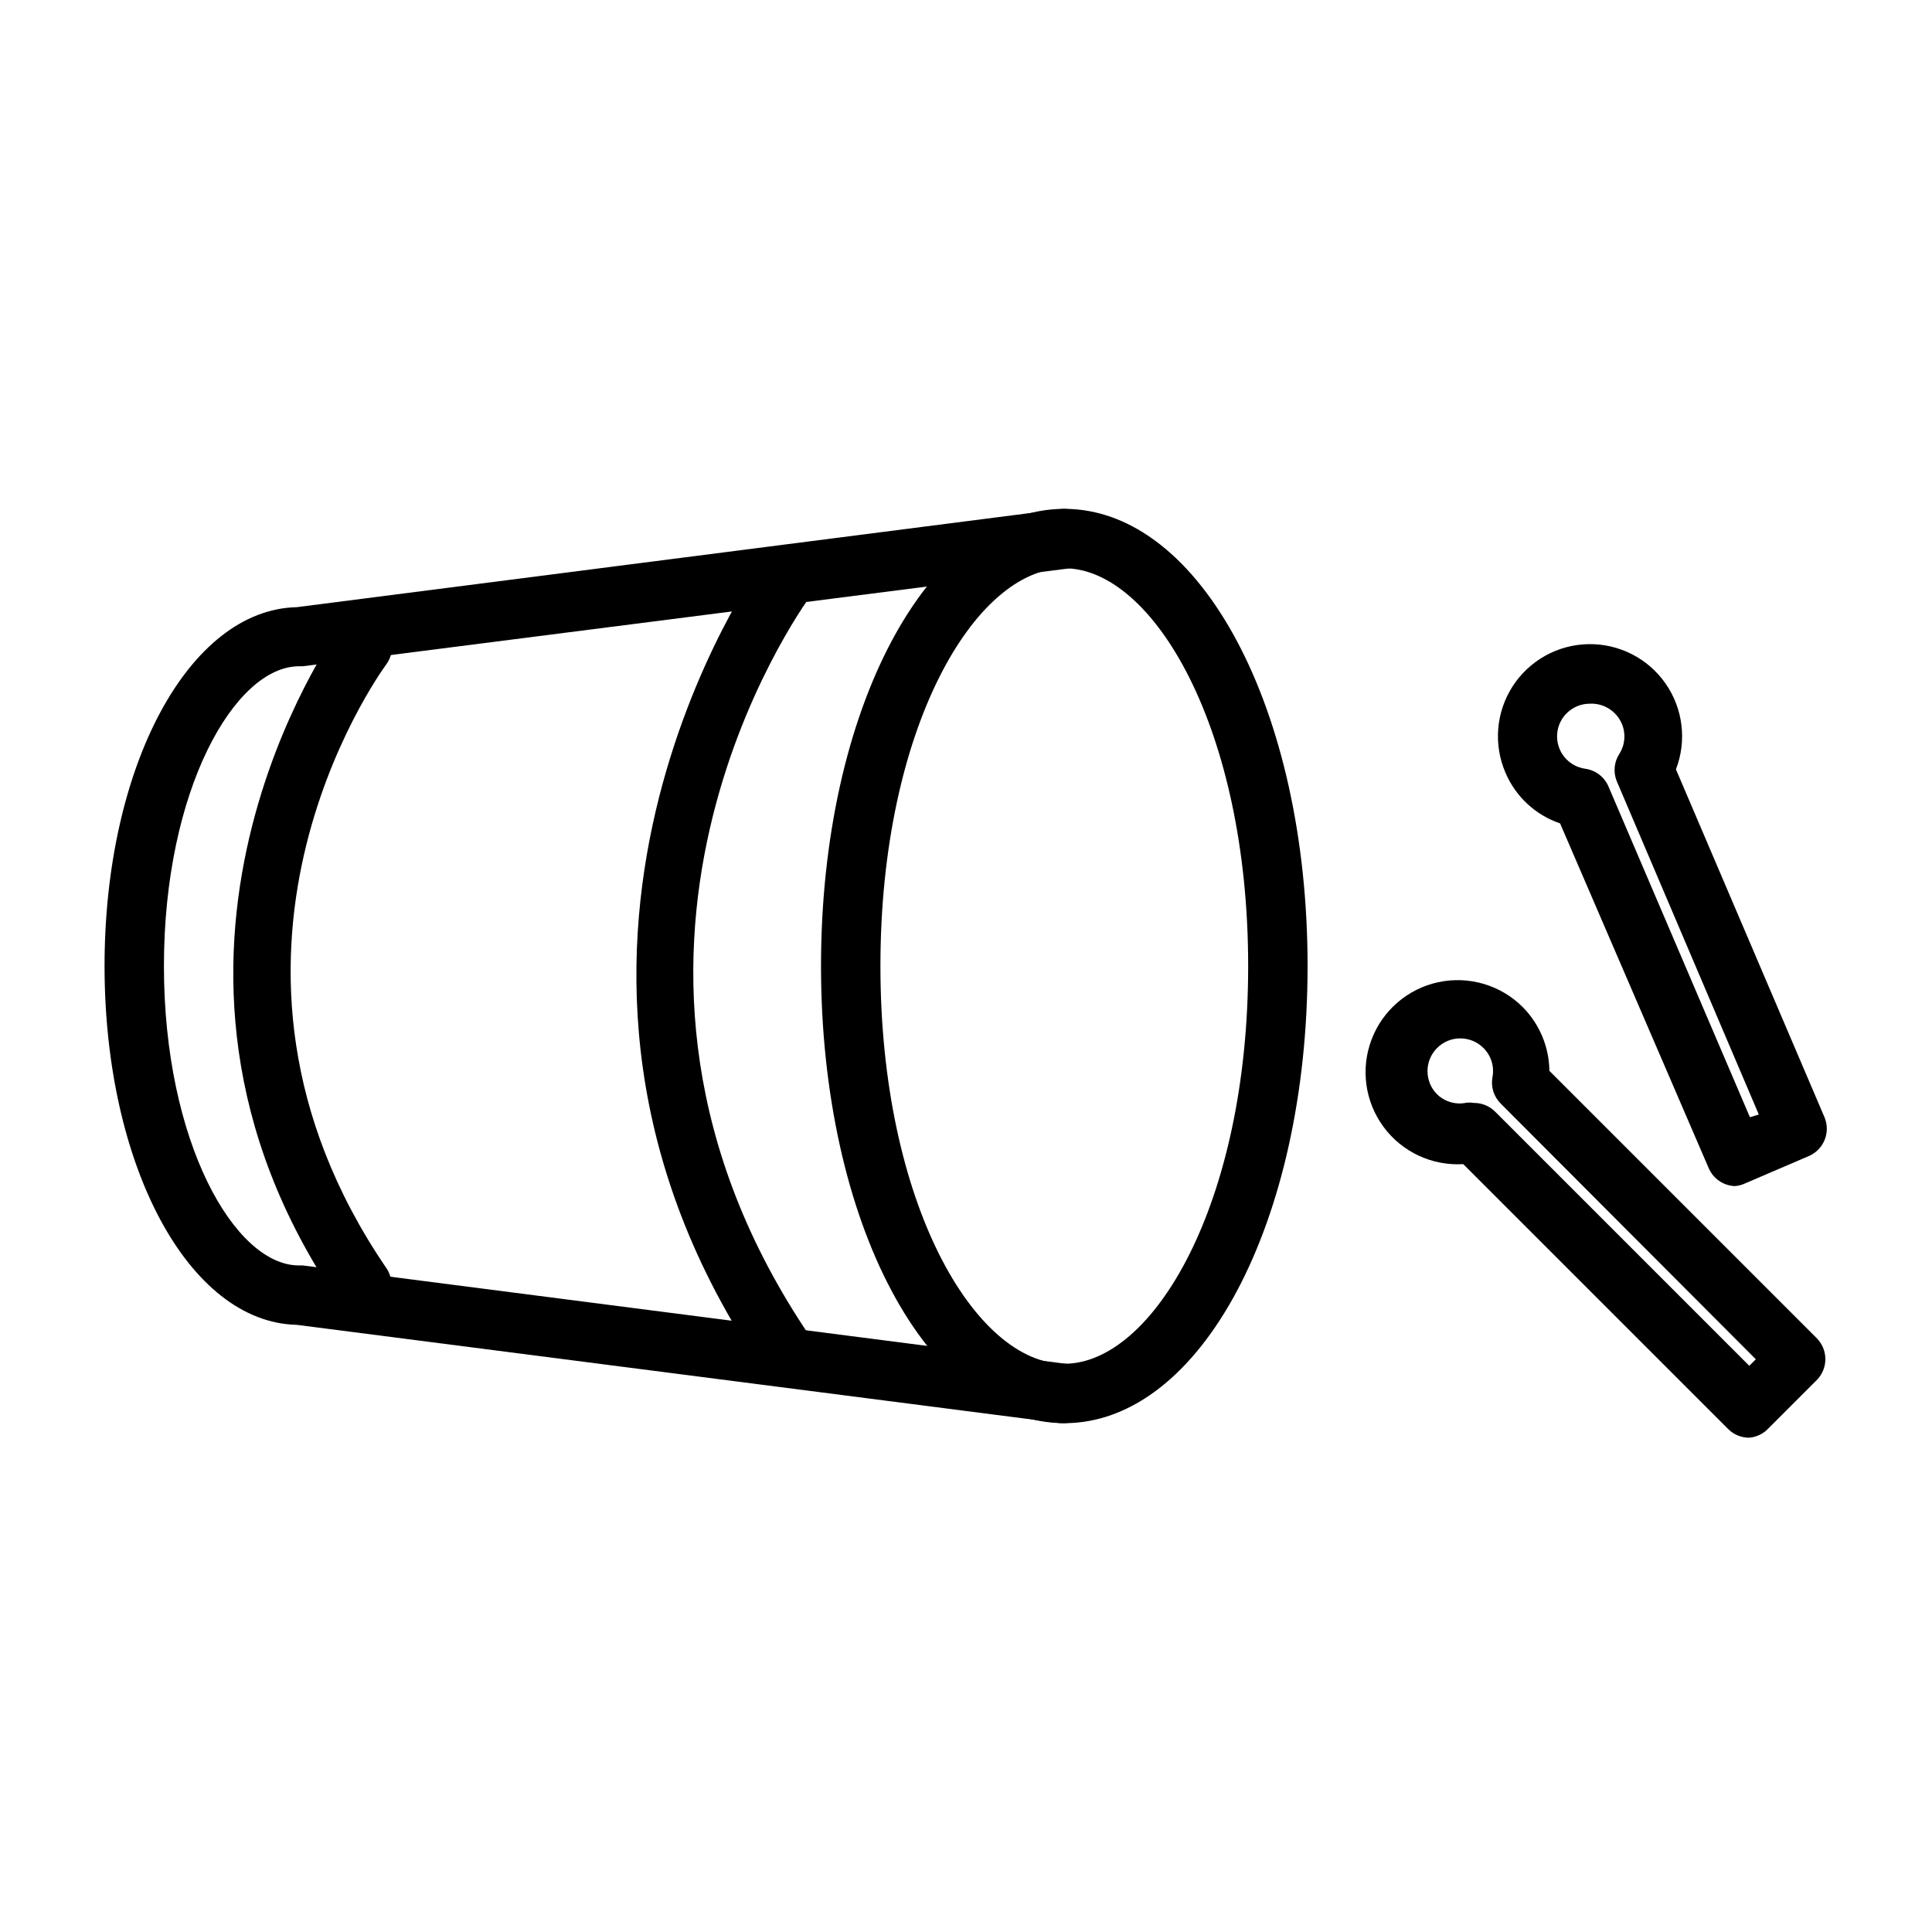 <?xml version="1.0" encoding="UTF-8"?>
<!-- Uploaded to: ICON Repo, www.svgrepo.com, Generator: ICON Repo Mixer Tools -->
<svg fill="#000000" width="800px" height="800px" version="1.1" viewBox="144 144 512 512" xmlns="http://www.w3.org/2000/svg">
 <g>
  <path d="m426.05 521.15c-36.133 0-64.473-53.215-64.473-121.15s28.34-121.15 64.473-121.15c36.133 0.004 64.473 53.219 64.473 121.16 0 67.934-28.34 121.15-64.473 121.15zm0-226.56c-23.617 0-48.727 42.352-48.727 105.41 0 63.055 25.191 105.41 48.727 105.41 23.539 0.004 48.727-42.426 48.727-105.4s-25.188-105.41-48.727-105.41z"/>
  <path d="m426.05 521.15h-1.023l-202.39-26.055c-28.574-0.633-50.93-42.117-50.93-95.094 0-52.98 22.355-94.465 50.93-95.094l202.39-25.977v-0.004c4.348-0.543 8.312 2.543 8.855 6.891s-2.539 8.312-6.887 8.855l-202.79 25.898h-1.023c-16.922 0.078-35.738 32.668-35.738 79.43 0 46.758 18.816 79.348 35.738 79.348h1.023l202.79 26.137c4.062 0.574 7.004 4.172 6.758 8.27-0.246 4.094-3.602 7.312-7.703 7.394z"/>
  <path d="m607.58 525.01c-2.09 0.012-4.102-0.812-5.586-2.285l-70.219-70.219c-8.266 0.504-16.219-3.215-21.129-9.879-4.91-6.664-6.109-15.363-3.18-23.109 2.926-7.742 9.578-13.473 17.672-15.223 8.09-1.746 16.516 0.727 22.379 6.57 4.473 4.504 7.016 10.574 7.086 16.922l70.848 70.848v0.004c3.051 3.07 3.051 8.027 0 11.098l-12.832 12.832c-1.324 1.402-3.117 2.269-5.039 2.441zm-72.973-88.719c2.094-0.012 4.106 0.809 5.59 2.281l67.383 67.383 1.73-1.73-67.617-67.777c-1.797-1.793-2.617-4.344-2.203-6.848 0.602-2.856-0.289-5.82-2.363-7.871-3.391-3.391-8.891-3.391-12.281 0-3.391 3.391-3.391 8.887 0 12.277 2.086 2.019 5.047 2.848 7.875 2.207 0.629-0.051 1.262-0.023 1.887 0.078z"/>
  <path d="m603.73 458.33c-3.043-0.129-5.742-1.996-6.926-4.805l-39.363-91.316c-6.527-2.215-11.797-7.113-14.484-13.461-3.211-7.465-2.496-16.035 1.906-22.867 4.406-6.828 11.918-11.02 20.043-11.176s15.797 3.742 20.457 10.398 5.703 15.199 2.781 22.781l39.359 92.18c1.691 4-0.176 8.613-4.172 10.312l-16.688 7.164c-0.914 0.449-1.902 0.715-2.914 0.789zm-38.414-127.84c-4.559-0.008-8.344 3.519-8.656 8.066-0.312 4.551 2.957 8.559 7.473 9.172 2.734 0.391 5.066 2.184 6.141 4.727l37.473 87.617 2.359-0.711-37.707-88.48c-0.91-2.375-0.617-5.043 0.789-7.164 1.477-2.367 1.711-5.305 0.629-7.875-1.422-3.394-4.824-5.539-8.5-5.352z"/>
  <path d="m352.77 510.68c-2.617 0.004-5.066-1.293-6.531-3.465-75.258-110.21-0.629-213.73 0-214.83 2.586-3.5 7.519-4.238 11.02-1.652s4.238 7.519 1.652 11.02c-2.832 3.856-68.723 95.883 0 196.8 1.516 2.352 1.672 5.328 0.406 7.824-1.262 2.492-3.754 4.133-6.547 4.301z"/>
  <path d="m240.2 492.34c-2.617 0.004-5.066-1.293-6.531-3.461-62.426-91.316-0.473-177.28 0-178.14 2.586-3.5 7.519-4.242 11.02-1.652 3.5 2.586 4.238 7.519 1.652 11.02-2.281 3.148-55.812 78.012 0 159.88 1.641 2.359 1.867 5.426 0.586 7.996-1.277 2.574-3.856 4.246-6.727 4.363z"/>
 </g>
</svg>